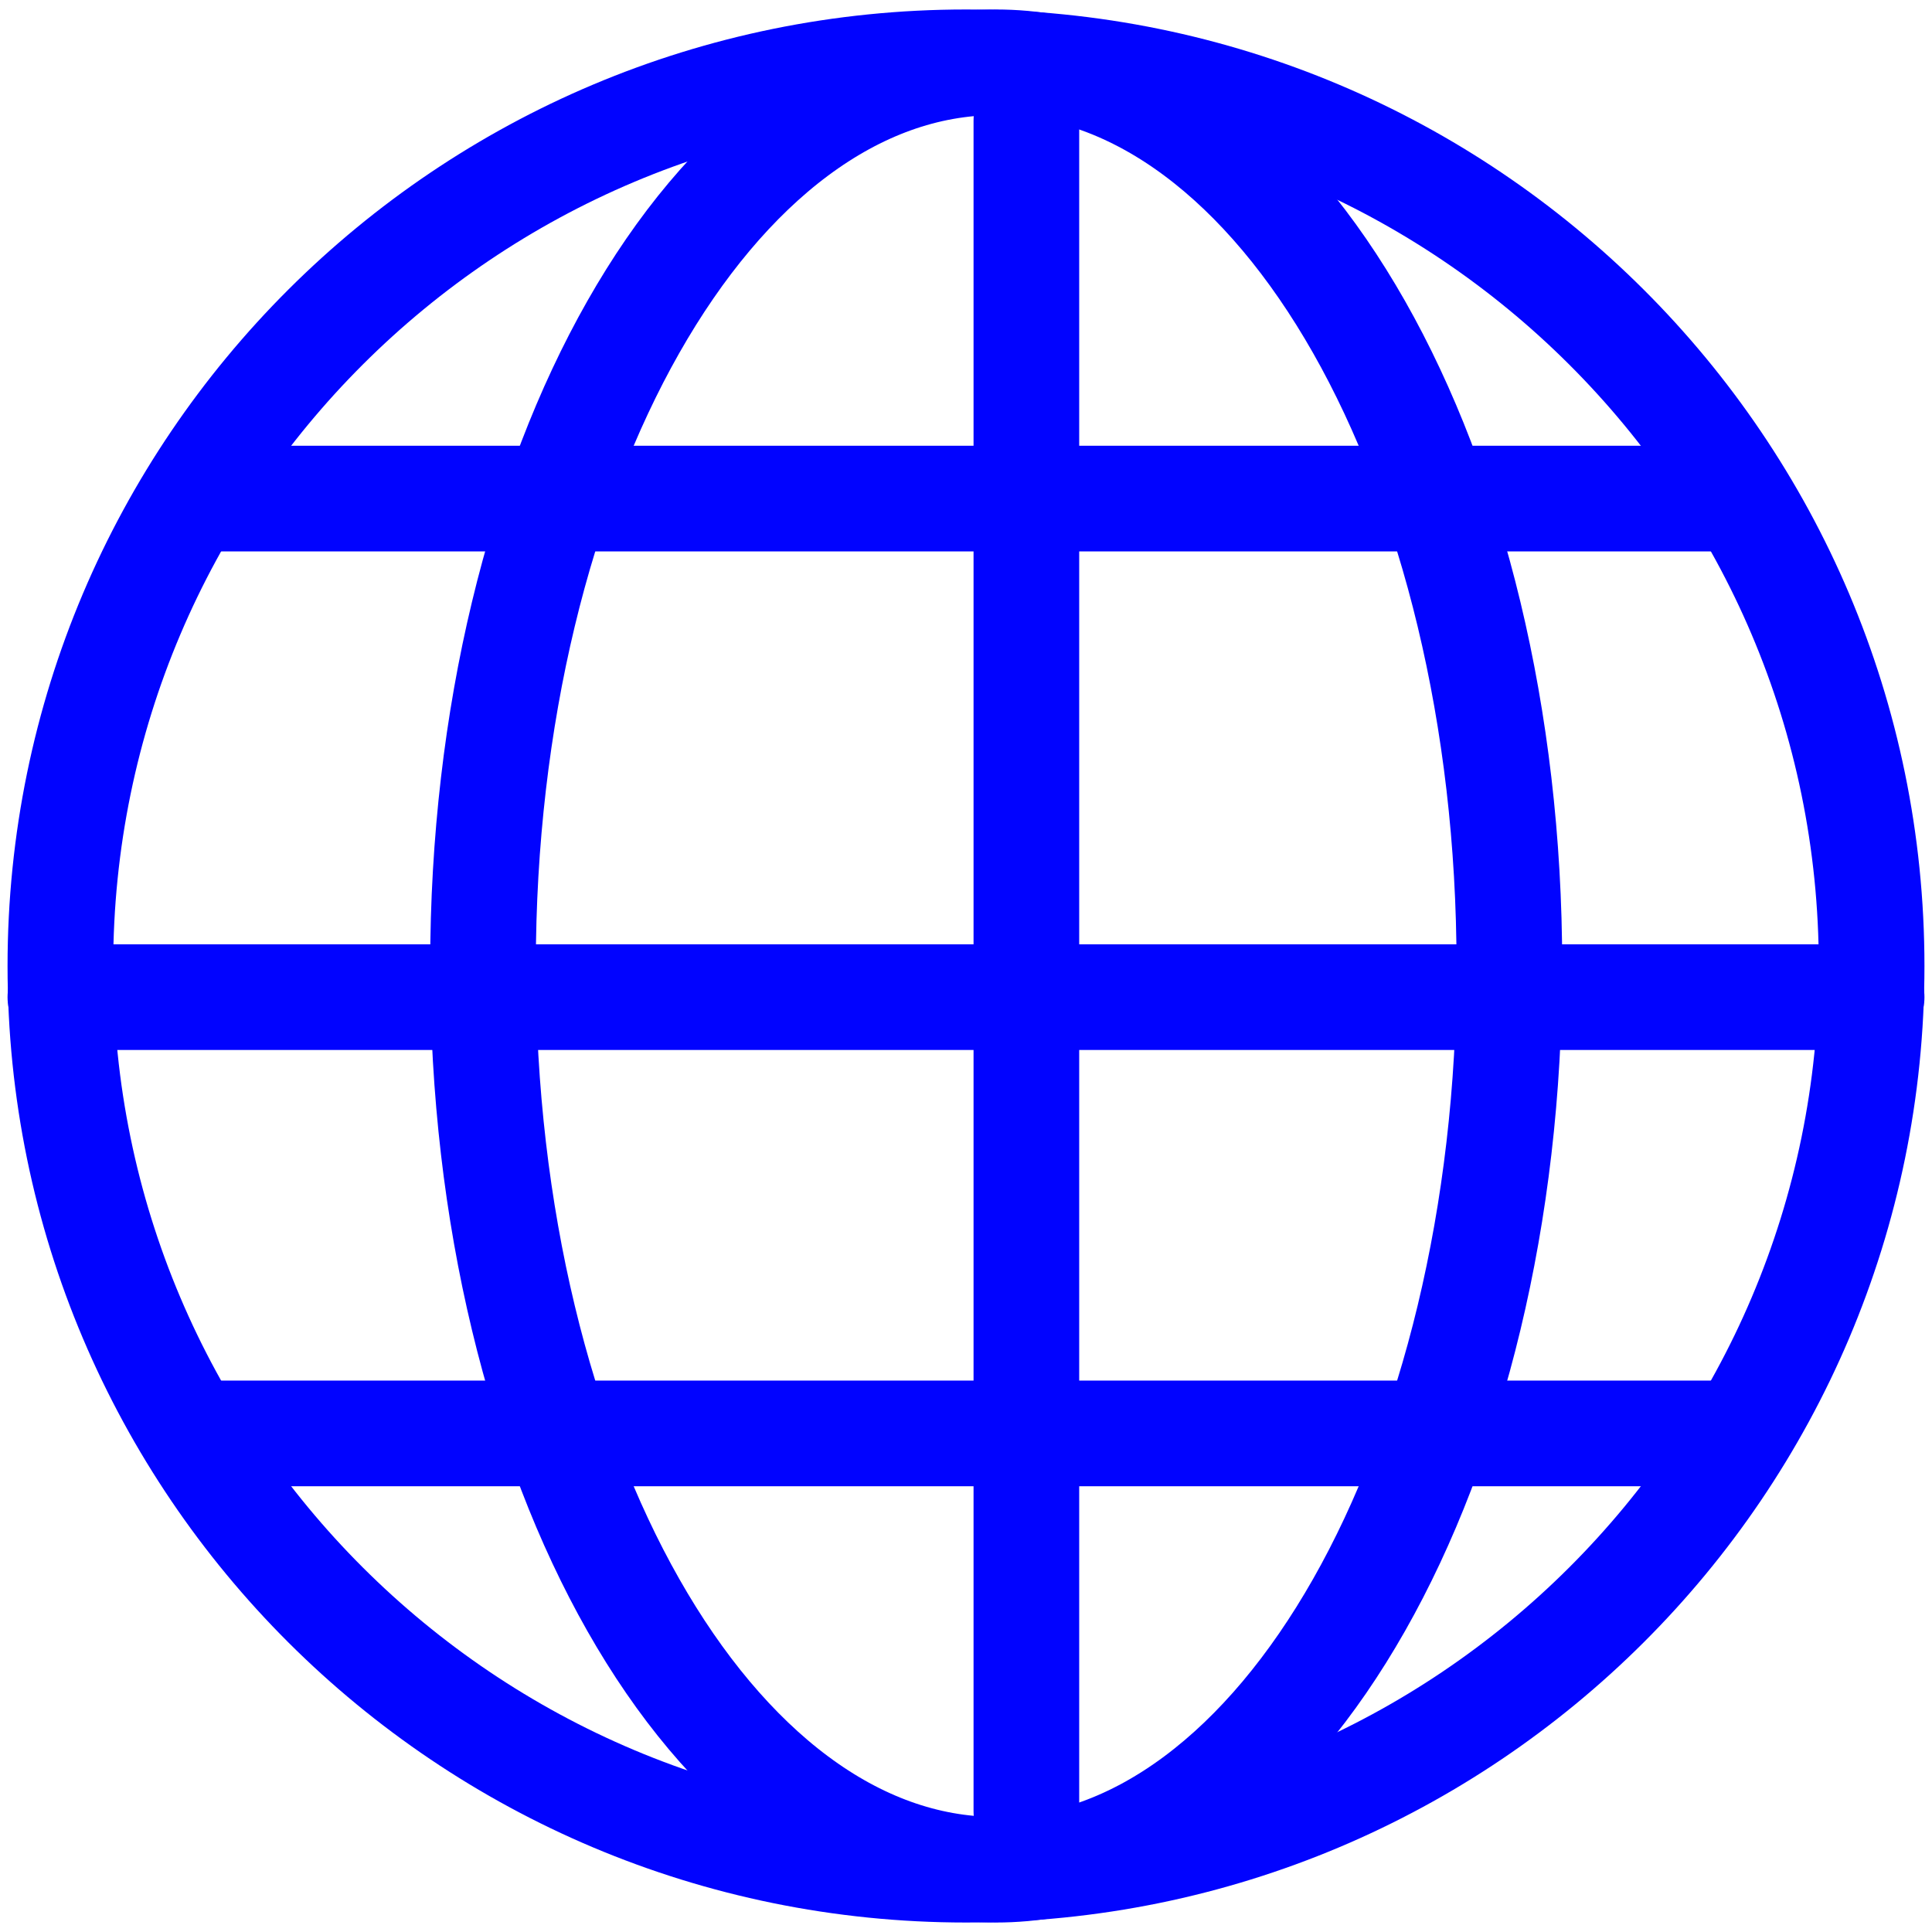 <svg width="32" height="32" viewBox="0 0 32 32" fill="none" xmlns="http://www.w3.org/2000/svg">
<g clip-path="url(#clip0_3302_35746)">
<g clip-path="url(#clip1_3302_35746)">
<path d="M16 30.968C24.284 30.968 31 24.266 31 16C31 7.734 24.284 1.032 16 1.032C7.716 1.032 1 7.734 1 16C1 24.266 7.716 30.968 16 30.968Z" stroke="#0103FF" stroke-width="1.75" stroke-linecap="round" stroke-linejoin="round"/>
<path d="M16.5 30.968C21.194 30.968 25 24.266 25 16C25 7.734 21.194 1.032 16.5 1.032C11.806 1.032 8 7.734 8 16C8 24.266 11.806 30.968 16.5 30.968Z" stroke="#0103FF" stroke-width="1.75" stroke-linecap="round" stroke-linejoin="round"/>
<path d="M1 16.516H31" stroke="#0103FF" stroke-width="1.75" stroke-linecap="round" stroke-linejoin="round"/>
<path d="M28.5 8.258H3.5" stroke="#0103FF" stroke-width="1.75" stroke-linecap="round" stroke-linejoin="round"/>
<path d="M28.5 23.742H3.5" stroke="#0103FF" stroke-width="1.75" stroke-linecap="round" stroke-linejoin="round"/>
<path d="M17 2V30" stroke="#0103FF" stroke-width="1.75" stroke-linecap="round" stroke-linejoin="round"/>
</g>
</g>
<defs>
<clipPath id="clip0_3302_35746">
<rect width="32" height="32" fill="white"/>
</clipPath>
<clipPath id="clip1_3302_35746">
<rect width="32" height="32" fill="white"/>
</clipPath>
</defs>
</svg>
